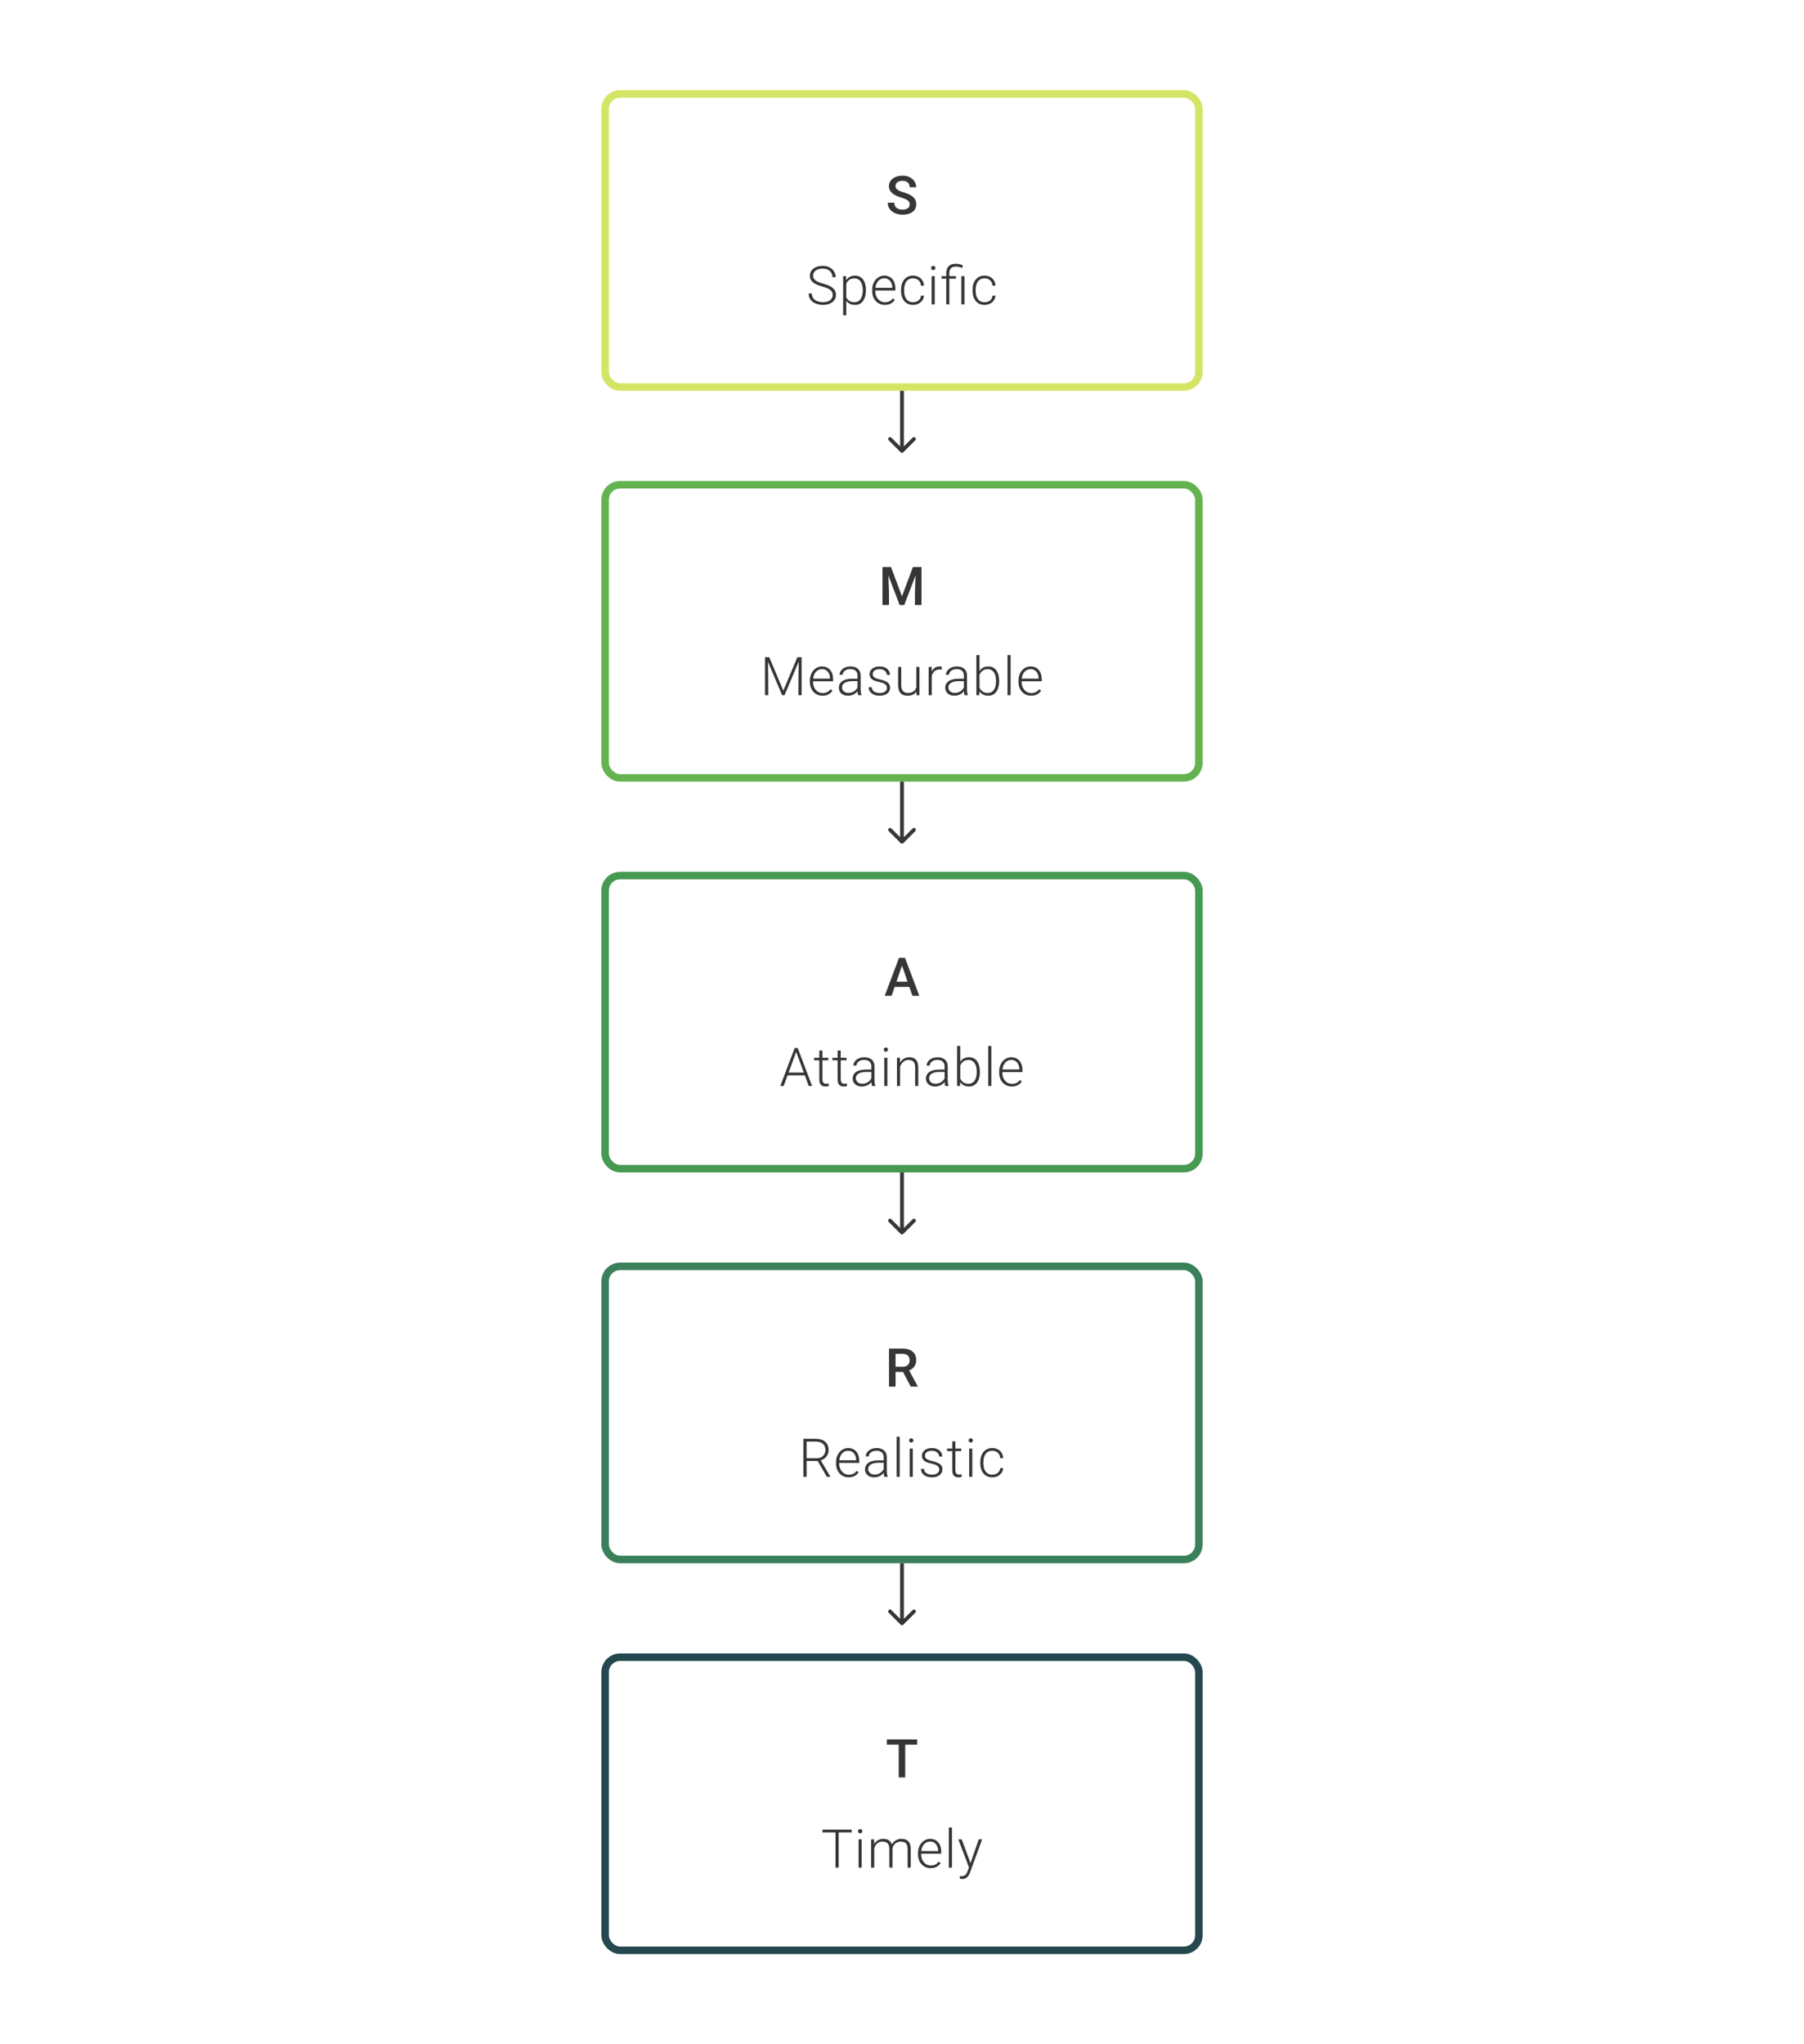 <svg width="480" height="544" viewBox="0 0 480 544" fill="none" xmlns="http://www.w3.org/2000/svg">
<path d="M242.041 54.396C242.041 54.188 242.009 54.003 241.944 53.841C241.884 53.679 241.775 53.531 241.618 53.396C241.46 53.262 241.238 53.133 240.951 53.008C240.669 52.878 240.308 52.746 239.868 52.612C239.387 52.464 238.942 52.299 238.535 52.119C238.132 51.934 237.78 51.721 237.48 51.48C237.179 51.235 236.945 50.955 236.778 50.64C236.612 50.321 236.528 49.953 236.528 49.536C236.528 49.124 236.614 48.749 236.785 48.411C236.961 48.073 237.209 47.782 237.528 47.536C237.852 47.286 238.234 47.094 238.674 46.96C239.114 46.821 239.6 46.752 240.132 46.752C240.882 46.752 241.528 46.891 242.069 47.168C242.615 47.446 243.034 47.819 243.326 48.286C243.622 48.754 243.77 49.27 243.77 49.834H242.041C242.041 49.501 241.97 49.207 241.826 48.953C241.687 48.693 241.474 48.49 241.187 48.342C240.905 48.194 240.546 48.119 240.111 48.119C239.699 48.119 239.357 48.182 239.083 48.307C238.81 48.432 238.607 48.601 238.472 48.814C238.338 49.027 238.271 49.267 238.271 49.536C238.271 49.726 238.315 49.899 238.403 50.057C238.491 50.209 238.625 50.353 238.806 50.487C238.986 50.617 239.213 50.739 239.486 50.855C239.759 50.971 240.081 51.082 240.451 51.188C241.011 51.355 241.5 51.54 241.916 51.744C242.333 51.943 242.68 52.17 242.958 52.424C243.236 52.679 243.444 52.968 243.583 53.292C243.722 53.612 243.791 53.975 243.791 54.382C243.791 54.808 243.705 55.192 243.534 55.535C243.363 55.873 243.118 56.162 242.798 56.403C242.483 56.639 242.104 56.822 241.659 56.951C241.22 57.076 240.729 57.139 240.187 57.139C239.701 57.139 239.222 57.074 238.75 56.944C238.283 56.815 237.857 56.618 237.473 56.354C237.088 56.086 236.783 55.752 236.556 55.354C236.329 54.952 236.216 54.482 236.216 53.945H237.959C237.959 54.274 238.014 54.554 238.125 54.785C238.241 55.017 238.401 55.206 238.604 55.354C238.808 55.498 239.044 55.604 239.313 55.674C239.586 55.743 239.877 55.778 240.187 55.778C240.595 55.778 240.935 55.72 241.208 55.604C241.486 55.489 241.694 55.327 241.833 55.118C241.972 54.91 242.041 54.669 242.041 54.396Z" fill="#1E1E21" fill-opacity="0.89"/>
<path d="M221.559 78.514C221.559 78.237 221.513 77.989 221.42 77.771C221.328 77.554 221.175 77.359 220.962 77.188C220.754 77.012 220.471 76.85 220.115 76.702C219.763 76.549 219.324 76.399 218.796 76.251C218.291 76.107 217.835 75.95 217.428 75.779C217.021 75.607 216.671 75.411 216.38 75.188C216.093 74.966 215.873 74.707 215.72 74.411C215.567 74.11 215.491 73.76 215.491 73.362C215.491 72.974 215.574 72.619 215.741 72.3C215.907 71.981 216.141 71.705 216.442 71.474C216.748 71.242 217.106 71.064 217.518 70.939C217.935 70.814 218.391 70.752 218.886 70.752C219.594 70.752 220.205 70.886 220.719 71.154C221.238 71.423 221.638 71.786 221.92 72.244C222.207 72.698 222.351 73.207 222.351 73.772H221.497C221.497 73.332 221.393 72.941 221.184 72.599C220.981 72.251 220.684 71.981 220.296 71.786C219.911 71.587 219.442 71.488 218.886 71.488C218.331 71.488 217.863 71.573 217.484 71.745C217.109 71.911 216.824 72.136 216.629 72.418C216.44 72.696 216.345 73.006 216.345 73.348C216.345 73.589 216.391 73.811 216.484 74.015C216.576 74.214 216.727 74.401 216.935 74.577C217.148 74.749 217.428 74.911 217.775 75.063C218.122 75.212 218.55 75.353 219.06 75.487C219.597 75.635 220.073 75.799 220.49 75.98C220.907 76.16 221.258 76.369 221.545 76.605C221.832 76.836 222.05 77.107 222.198 77.417C222.346 77.727 222.42 78.088 222.42 78.5C222.42 78.912 222.332 79.283 222.156 79.611C221.985 79.935 221.742 80.211 221.427 80.438C221.117 80.664 220.749 80.838 220.323 80.958C219.902 81.079 219.442 81.139 218.942 81.139C218.493 81.139 218.046 81.081 217.602 80.965C217.157 80.85 216.75 80.671 216.38 80.431C216.014 80.185 215.72 79.871 215.498 79.486C215.28 79.102 215.171 78.644 215.171 78.112H216.018C216.018 78.537 216.104 78.896 216.275 79.188C216.447 79.479 216.673 79.716 216.956 79.896C217.243 80.076 217.558 80.209 217.9 80.292C218.247 80.371 218.594 80.41 218.942 80.41C219.474 80.41 219.935 80.331 220.323 80.174C220.717 80.016 221.02 79.796 221.233 79.514C221.45 79.227 221.559 78.894 221.559 78.514ZM225.176 74.931V83.888H224.343V73.487H225.121L225.176 74.931ZM230.398 77.174V77.32C230.398 77.88 230.333 78.394 230.203 78.861C230.074 79.329 229.886 79.734 229.641 80.076C229.4 80.414 229.102 80.676 228.745 80.861C228.389 81.046 227.984 81.139 227.53 81.139C227.081 81.139 226.681 81.069 226.329 80.931C225.977 80.792 225.674 80.595 225.42 80.34C225.17 80.081 224.968 79.78 224.815 79.438C224.667 79.091 224.563 78.711 224.503 78.299V76.376C224.572 75.922 224.686 75.51 224.843 75.14C225.001 74.769 225.202 74.45 225.447 74.182C225.697 73.913 225.993 73.707 226.336 73.564C226.679 73.42 227.07 73.348 227.509 73.348C227.968 73.348 228.375 73.439 228.731 73.619C229.093 73.795 229.396 74.052 229.641 74.39C229.891 74.723 230.078 75.126 230.203 75.598C230.333 76.066 230.398 76.591 230.398 77.174ZM229.565 77.32V77.174C229.565 76.734 229.518 76.327 229.426 75.952C229.338 75.577 229.201 75.251 229.016 74.973C228.836 74.691 228.604 74.471 228.322 74.314C228.044 74.156 227.713 74.078 227.329 74.078C226.931 74.078 226.591 74.145 226.308 74.279C226.031 74.408 225.799 74.582 225.614 74.8C225.429 75.013 225.283 75.246 225.176 75.501C225.07 75.755 224.991 76.005 224.94 76.251V78.466C225.028 78.817 225.17 79.144 225.364 79.445C225.558 79.741 225.818 79.979 226.142 80.16C226.47 80.336 226.871 80.424 227.343 80.424C227.722 80.424 228.051 80.345 228.329 80.188C228.607 80.03 228.836 79.81 229.016 79.528C229.201 79.246 229.338 78.917 229.426 78.542C229.518 78.167 229.565 77.76 229.565 77.32ZM235.432 81.139C234.941 81.139 234.49 81.049 234.078 80.868C233.67 80.688 233.314 80.433 233.008 80.104C232.707 79.776 232.474 79.387 232.307 78.938C232.145 78.484 232.064 77.989 232.064 77.452V77.153C232.064 76.575 232.15 76.052 232.321 75.584C232.492 75.117 232.728 74.716 233.029 74.383C233.33 74.05 233.673 73.795 234.057 73.619C234.446 73.439 234.853 73.348 235.279 73.348C235.756 73.348 236.179 73.434 236.549 73.605C236.92 73.772 237.23 74.01 237.48 74.32C237.734 74.626 237.927 74.989 238.056 75.411C238.186 75.827 238.251 76.288 238.251 76.792V77.299H232.564V76.591H237.424V76.494C237.415 76.073 237.329 75.679 237.167 75.313C237.01 74.943 236.774 74.642 236.459 74.411C236.144 74.179 235.751 74.064 235.279 74.064C234.927 74.064 234.603 74.138 234.307 74.286C234.015 74.434 233.763 74.647 233.55 74.925C233.342 75.198 233.18 75.524 233.064 75.904C232.953 76.278 232.897 76.695 232.897 77.153V77.452C232.897 77.868 232.957 78.257 233.078 78.618C233.203 78.975 233.379 79.29 233.605 79.563C233.837 79.836 234.11 80.049 234.425 80.201C234.74 80.354 235.087 80.431 235.466 80.431C235.911 80.431 236.304 80.35 236.647 80.188C236.989 80.021 237.297 79.76 237.57 79.403L238.091 79.806C237.929 80.046 237.725 80.269 237.48 80.472C237.239 80.676 236.95 80.838 236.612 80.958C236.274 81.079 235.881 81.139 235.432 81.139ZM242.944 80.424C243.296 80.424 243.624 80.359 243.93 80.229C244.24 80.095 244.495 79.898 244.694 79.639C244.897 79.375 245.013 79.053 245.041 78.674H245.832C245.809 79.151 245.663 79.577 245.395 79.952C245.131 80.322 244.784 80.614 244.353 80.826C243.928 81.035 243.458 81.139 242.944 81.139C242.421 81.139 241.958 81.044 241.555 80.854C241.157 80.664 240.824 80.401 240.555 80.063C240.287 79.72 240.083 79.322 239.944 78.868C239.81 78.41 239.743 77.917 239.743 77.389V77.098C239.743 76.57 239.81 76.079 239.944 75.626C240.083 75.168 240.287 74.769 240.555 74.432C240.824 74.089 241.157 73.823 241.555 73.633C241.953 73.443 242.414 73.348 242.937 73.348C243.474 73.348 243.955 73.457 244.381 73.675C244.812 73.892 245.154 74.2 245.409 74.598C245.668 74.996 245.809 75.469 245.832 76.015H245.041C245.018 75.612 244.911 75.265 244.721 74.973C244.532 74.681 244.282 74.457 243.972 74.3C243.661 74.142 243.317 74.064 242.937 74.064C242.511 74.064 242.148 74.147 241.847 74.314C241.546 74.476 241.301 74.7 241.111 74.987C240.926 75.269 240.789 75.593 240.701 75.959C240.613 76.32 240.569 76.7 240.569 77.098V77.389C240.569 77.792 240.611 78.176 240.694 78.542C240.782 78.903 240.919 79.225 241.104 79.507C241.294 79.79 241.539 80.014 241.84 80.181C242.145 80.343 242.513 80.424 242.944 80.424ZM248.714 73.487V81H247.887V73.487H248.714ZM247.742 71.314C247.742 71.157 247.79 71.025 247.887 70.918C247.989 70.807 248.128 70.752 248.304 70.752C248.48 70.752 248.619 70.807 248.721 70.918C248.827 71.025 248.88 71.157 248.88 71.314C248.88 71.467 248.827 71.599 248.721 71.71C248.619 71.816 248.48 71.87 248.304 71.87C248.128 71.87 247.989 71.816 247.887 71.71C247.79 71.599 247.742 71.467 247.742 71.314ZM252.595 81H251.768V72.696C251.768 72.154 251.868 71.698 252.067 71.328C252.271 70.953 252.558 70.671 252.928 70.481C253.303 70.286 253.747 70.189 254.261 70.189C254.571 70.189 254.886 70.224 255.205 70.293C255.525 70.363 255.847 70.465 256.171 70.599L256.039 71.321C255.793 71.215 255.536 71.126 255.268 71.057C254.999 70.988 254.68 70.953 254.31 70.953C253.745 70.953 253.317 71.101 253.025 71.397C252.738 71.694 252.595 72.126 252.595 72.696V81ZM254.351 73.487V74.168H250.519V73.487H254.351ZM256.622 73.487V81H255.796V73.487H256.622ZM261.975 80.424C262.327 80.424 262.655 80.359 262.961 80.229C263.271 80.095 263.526 79.898 263.725 79.639C263.928 79.375 264.044 79.053 264.072 78.674H264.863C264.84 79.151 264.694 79.577 264.426 79.952C264.162 80.322 263.815 80.614 263.384 80.826C262.959 81.035 262.489 81.139 261.975 81.139C261.452 81.139 260.989 81.044 260.586 80.854C260.188 80.664 259.855 80.401 259.586 80.063C259.318 79.72 259.114 79.322 258.975 78.868C258.841 78.41 258.774 77.917 258.774 77.389V77.098C258.774 76.57 258.841 76.079 258.975 75.626C259.114 75.168 259.318 74.769 259.586 74.432C259.855 74.089 260.188 73.823 260.586 73.633C260.984 73.443 261.445 73.348 261.968 73.348C262.505 73.348 262.986 73.457 263.412 73.675C263.843 73.892 264.185 74.2 264.44 74.598C264.699 74.996 264.84 75.469 264.863 76.015H264.072C264.049 75.612 263.942 75.265 263.752 74.973C263.563 74.681 263.313 74.457 263.003 74.3C262.692 74.142 262.348 74.064 261.968 74.064C261.542 74.064 261.179 74.147 260.878 74.314C260.577 74.476 260.332 74.7 260.142 74.987C259.957 75.269 259.82 75.593 259.732 75.959C259.644 76.32 259.6 76.7 259.6 77.098V77.389C259.6 77.792 259.642 78.176 259.725 78.542C259.813 78.903 259.95 79.225 260.135 79.507C260.325 79.79 260.57 80.014 260.871 80.181C261.176 80.343 261.544 80.424 261.975 80.424Z" fill="#1E1E21" fill-opacity="0.89"/>
<rect x="161" y="25" width="158" height="78" rx="4" stroke="#D4E565" stroke-width="2"/>
<path d="M239.646 120.354C239.842 120.549 240.158 120.549 240.354 120.354L243.536 117.172C243.731 116.976 243.731 116.66 243.536 116.464C243.34 116.269 243.024 116.269 242.828 116.464L240 119.293L237.172 116.464C236.976 116.269 236.66 116.269 236.464 116.464C236.269 116.66 236.269 116.976 236.464 117.172L239.646 120.354ZM239.5 104V120H240.5V104H239.5Z" fill="#1E1E21" fill-opacity="0.89"/>
<path d="M235.515 150.89H237.07L239.993 158.688L242.909 150.89H244.465L240.604 161H239.368L235.515 150.89ZM234.806 150.89H236.285L236.542 157.639V161H234.806V150.89ZM243.694 150.89H245.18V161H243.437V157.639L243.694 150.89Z" fill="#1E1E21" fill-opacity="0.89"/>
<path d="M203.823 174.89H204.684L208.419 183.792L212.162 174.89H213.016L208.746 185H208.093L203.823 174.89ZM203.559 174.89H204.316L204.406 180.584V185H203.559V174.89ZM212.537 174.89H213.294V185H212.44V180.584L212.537 174.89ZM218.855 185.139C218.364 185.139 217.913 185.049 217.501 184.868C217.094 184.688 216.737 184.433 216.432 184.104C216.131 183.776 215.897 183.387 215.73 182.938C215.568 182.484 215.487 181.989 215.487 181.452V181.153C215.487 180.575 215.573 180.052 215.744 179.584C215.916 179.117 216.152 178.716 216.453 178.383C216.753 178.05 217.096 177.795 217.48 177.619C217.869 177.439 218.276 177.348 218.702 177.348C219.179 177.348 219.603 177.434 219.973 177.605C220.343 177.772 220.653 178.01 220.903 178.32C221.158 178.626 221.35 178.989 221.48 179.411C221.609 179.827 221.674 180.288 221.674 180.792V181.299H215.987V180.591H220.848V180.494C220.838 180.073 220.753 179.679 220.591 179.313C220.433 178.943 220.197 178.642 219.883 178.411C219.568 178.179 219.174 178.064 218.702 178.064C218.35 178.064 218.026 178.138 217.73 178.286C217.439 178.434 217.186 178.647 216.973 178.925C216.765 179.198 216.603 179.524 216.487 179.904C216.376 180.279 216.321 180.695 216.321 181.153V181.452C216.321 181.869 216.381 182.257 216.501 182.618C216.626 182.975 216.802 183.29 217.029 183.563C217.26 183.836 217.533 184.049 217.848 184.202C218.163 184.354 218.51 184.431 218.89 184.431C219.334 184.431 219.728 184.35 220.07 184.188C220.413 184.021 220.72 183.759 220.994 183.403L221.514 183.806C221.352 184.046 221.149 184.269 220.903 184.472C220.663 184.676 220.373 184.838 220.035 184.958C219.697 185.079 219.304 185.139 218.855 185.139ZM228.166 183.653V179.779C228.166 179.422 228.092 179.114 227.944 178.855C227.795 178.596 227.578 178.397 227.291 178.258C227.004 178.119 226.65 178.05 226.229 178.05C225.84 178.05 225.493 178.119 225.187 178.258C224.886 178.392 224.648 178.575 224.472 178.807C224.301 179.033 224.215 179.286 224.215 179.563L223.382 179.556C223.382 179.274 223.451 179.001 223.59 178.737C223.729 178.473 223.926 178.237 224.18 178.029C224.435 177.821 224.738 177.656 225.09 177.536C225.446 177.411 225.837 177.348 226.263 177.348C226.8 177.348 227.272 177.439 227.68 177.619C228.092 177.8 228.413 178.071 228.645 178.432C228.876 178.793 228.992 179.246 228.992 179.792V183.424C228.992 183.683 229.011 183.952 229.048 184.229C229.089 184.507 229.147 184.736 229.221 184.917V185H228.339C228.284 184.833 228.24 184.625 228.207 184.375C228.18 184.121 228.166 183.88 228.166 183.653ZM228.36 180.626L228.374 181.264H226.742C226.316 181.264 225.935 181.304 225.597 181.383C225.263 181.457 224.981 181.568 224.75 181.716C224.518 181.859 224.34 182.033 224.215 182.237C224.095 182.44 224.034 182.672 224.034 182.931C224.034 183.199 224.102 183.445 224.236 183.667C224.375 183.889 224.569 184.067 224.819 184.202C225.074 184.331 225.375 184.396 225.722 184.396C226.185 184.396 226.592 184.31 226.944 184.139C227.3 183.968 227.594 183.743 227.826 183.466C228.057 183.188 228.212 182.885 228.291 182.556L228.652 183.035C228.592 183.266 228.481 183.505 228.318 183.75C228.161 183.991 227.955 184.218 227.701 184.431C227.446 184.639 227.145 184.81 226.798 184.944C226.455 185.074 226.067 185.139 225.631 185.139C225.141 185.139 224.713 185.046 224.347 184.861C223.986 184.676 223.703 184.424 223.5 184.104C223.301 183.78 223.201 183.415 223.201 183.007C223.201 182.637 223.28 182.306 223.437 182.014C223.595 181.718 223.822 181.468 224.118 181.264C224.419 181.056 224.78 180.899 225.201 180.792C225.627 180.681 226.104 180.626 226.631 180.626H228.36ZM236.005 183.084C236.005 182.88 235.954 182.679 235.852 182.48C235.75 182.281 235.553 182.098 235.262 181.931C234.975 181.764 234.551 181.623 233.991 181.507C233.574 181.415 233.202 181.311 232.873 181.195C232.549 181.079 232.276 180.94 232.054 180.778C231.832 180.616 231.663 180.422 231.547 180.195C231.431 179.968 231.373 179.7 231.373 179.39C231.373 179.112 231.433 178.85 231.554 178.605C231.679 178.355 231.855 178.138 232.082 177.952C232.313 177.763 232.591 177.615 232.915 177.508C233.243 177.402 233.611 177.348 234.019 177.348C234.597 177.348 235.093 177.448 235.505 177.647C235.921 177.841 236.238 178.108 236.456 178.445C236.678 178.783 236.789 179.165 236.789 179.591H235.963C235.963 179.332 235.886 179.087 235.734 178.855C235.586 178.624 235.366 178.434 235.074 178.286C234.787 178.138 234.435 178.064 234.019 178.064C233.588 178.064 233.239 178.128 232.97 178.258C232.702 178.388 232.505 178.552 232.38 178.751C232.26 178.95 232.2 179.156 232.2 179.369C232.2 179.536 232.225 179.688 232.276 179.827C232.331 179.961 232.429 180.086 232.568 180.202C232.711 180.318 232.915 180.427 233.179 180.528C233.442 180.63 233.785 180.73 234.206 180.827C234.813 180.961 235.308 181.126 235.692 181.32C236.081 181.51 236.368 181.746 236.553 182.028C236.738 182.306 236.831 182.644 236.831 183.042C236.831 183.352 236.766 183.637 236.636 183.896C236.507 184.151 236.319 184.37 236.074 184.556C235.833 184.741 235.542 184.884 235.199 184.986C234.861 185.088 234.482 185.139 234.06 185.139C233.426 185.139 232.889 185.035 232.45 184.826C232.014 184.613 231.683 184.336 231.457 183.993C231.234 183.646 231.123 183.278 231.123 182.889H231.95C231.977 183.278 232.1 183.586 232.318 183.813C232.535 184.035 232.801 184.192 233.116 184.285C233.435 184.377 233.75 184.424 234.06 184.424C234.486 184.424 234.843 184.361 235.13 184.236C235.417 184.111 235.634 183.947 235.782 183.743C235.93 183.54 236.005 183.32 236.005 183.084ZM243.809 183.264V177.487H244.642V185H243.843L243.809 183.264ZM243.961 181.875L244.392 181.862C244.392 182.334 244.336 182.769 244.225 183.167C244.114 183.565 243.94 183.912 243.704 184.208C243.468 184.505 243.163 184.734 242.788 184.896C242.413 185.058 241.962 185.139 241.434 185.139C241.068 185.139 240.733 185.088 240.427 184.986C240.126 184.88 239.867 184.713 239.649 184.486C239.432 184.259 239.263 183.965 239.143 183.604C239.027 183.243 238.969 182.806 238.969 182.292V177.487H239.795V182.306C239.795 182.709 239.839 183.044 239.927 183.313C240.02 183.581 240.145 183.796 240.302 183.958C240.464 184.121 240.649 184.236 240.858 184.306C241.066 184.375 241.29 184.41 241.531 184.41C242.142 184.41 242.624 184.292 242.975 184.056C243.332 183.82 243.584 183.509 243.732 183.125C243.885 182.736 243.961 182.32 243.961 181.875ZM247.926 178.73V185H247.099V177.487H247.905L247.926 178.73ZM250.585 177.432L250.564 178.196C250.472 178.182 250.381 178.17 250.293 178.161C250.205 178.152 250.111 178.147 250.009 178.147C249.648 178.147 249.331 178.214 249.057 178.348C248.789 178.478 248.562 178.661 248.377 178.897C248.192 179.128 248.051 179.401 247.953 179.716C247.856 180.026 247.801 180.36 247.787 180.716L247.481 180.834C247.481 180.343 247.532 179.887 247.634 179.466C247.736 179.045 247.891 178.677 248.099 178.362C248.312 178.043 248.578 177.795 248.898 177.619C249.222 177.439 249.601 177.348 250.036 177.348C250.143 177.348 250.247 177.358 250.349 177.376C250.455 177.39 250.534 177.409 250.585 177.432ZM256.466 183.653V179.779C256.466 179.422 256.392 179.114 256.244 178.855C256.095 178.596 255.878 178.397 255.591 178.258C255.304 178.119 254.95 178.05 254.529 178.05C254.14 178.05 253.793 178.119 253.487 178.258C253.186 178.392 252.948 178.575 252.772 178.807C252.601 179.033 252.515 179.286 252.515 179.563L251.682 179.556C251.682 179.274 251.751 179.001 251.89 178.737C252.029 178.473 252.226 178.237 252.48 178.029C252.735 177.821 253.038 177.656 253.39 177.536C253.746 177.411 254.137 177.348 254.563 177.348C255.1 177.348 255.572 177.439 255.98 177.619C256.392 177.8 256.713 178.071 256.945 178.432C257.176 178.793 257.292 179.246 257.292 179.792V183.424C257.292 183.683 257.311 183.952 257.348 184.229C257.389 184.507 257.447 184.736 257.521 184.917V185H256.639C256.584 184.833 256.54 184.625 256.507 184.375C256.48 184.121 256.466 183.88 256.466 183.653ZM256.66 180.626L256.674 181.264H255.042C254.617 181.264 254.235 181.304 253.897 181.383C253.563 181.457 253.281 181.568 253.05 181.716C252.818 181.859 252.64 182.033 252.515 182.237C252.395 182.44 252.334 182.672 252.334 182.931C252.334 183.199 252.402 183.445 252.536 183.667C252.675 183.889 252.869 184.067 253.119 184.202C253.374 184.331 253.675 184.396 254.022 184.396C254.485 184.396 254.892 184.31 255.244 184.139C255.6 183.968 255.894 183.743 256.126 183.466C256.357 183.188 256.512 182.885 256.591 182.556L256.952 183.035C256.892 183.266 256.781 183.505 256.619 183.75C256.461 183.991 256.255 184.218 256.001 184.431C255.746 184.639 255.445 184.81 255.098 184.944C254.755 185.074 254.367 185.139 253.931 185.139C253.441 185.139 253.013 185.046 252.647 184.861C252.286 184.676 252.003 184.424 251.8 184.104C251.601 183.78 251.501 183.415 251.501 183.007C251.501 182.637 251.58 182.306 251.737 182.014C251.895 181.718 252.122 181.468 252.418 181.264C252.719 181.056 253.08 180.899 253.501 180.792C253.927 180.681 254.404 180.626 254.931 180.626H256.66ZM259.791 174.335H260.625V183.542L260.569 185H259.791V174.335ZM265.853 181.174V181.32C265.853 181.88 265.788 182.394 265.658 182.861C265.529 183.329 265.341 183.734 265.096 184.077C264.851 184.414 264.55 184.676 264.193 184.861C263.842 185.046 263.437 185.139 262.978 185.139C262.529 185.139 262.131 185.069 261.784 184.931C261.437 184.787 261.141 184.586 260.895 184.326C260.65 184.063 260.453 183.755 260.305 183.403C260.157 183.047 260.053 182.655 259.993 182.23V180.376C260.062 179.922 260.173 179.51 260.326 179.14C260.479 178.769 260.675 178.45 260.916 178.182C261.162 177.913 261.453 177.707 261.791 177.564C262.134 177.42 262.525 177.348 262.964 177.348C263.423 177.348 263.83 177.439 264.187 177.619C264.548 177.795 264.851 178.052 265.096 178.39C265.341 178.723 265.529 179.126 265.658 179.598C265.788 180.066 265.853 180.591 265.853 181.174ZM265.013 181.32V181.174C265.013 180.734 264.971 180.327 264.888 179.952C264.804 179.577 264.673 179.251 264.492 178.973C264.316 178.691 264.089 178.471 263.812 178.314C263.534 178.156 263.201 178.077 262.812 178.077C262.414 178.077 262.073 178.145 261.791 178.279C261.513 178.408 261.282 178.582 261.097 178.8C260.916 179.013 260.773 179.246 260.666 179.501C260.56 179.755 260.481 180.005 260.43 180.251V182.41C260.509 182.757 260.645 183.084 260.84 183.389C261.034 183.695 261.296 183.942 261.624 184.132C261.953 184.317 262.353 184.41 262.826 184.41C263.205 184.41 263.532 184.331 263.805 184.174C264.082 184.016 264.309 183.799 264.485 183.521C264.666 183.243 264.798 182.917 264.881 182.542C264.969 182.167 265.013 181.76 265.013 181.32ZM268.901 174.335V185H268.074V174.335H268.901ZM274.358 185.139C273.867 185.139 273.416 185.049 273.004 184.868C272.597 184.688 272.24 184.433 271.935 184.104C271.634 183.776 271.4 183.387 271.233 182.938C271.071 182.484 270.99 181.989 270.99 181.452V181.153C270.99 180.575 271.076 180.052 271.247 179.584C271.419 179.117 271.655 178.716 271.956 178.383C272.256 178.05 272.599 177.795 272.983 177.619C273.372 177.439 273.779 177.348 274.205 177.348C274.682 177.348 275.106 177.434 275.476 177.605C275.846 177.772 276.156 178.01 276.406 178.32C276.661 178.626 276.853 178.989 276.983 179.411C277.112 179.827 277.177 180.288 277.177 180.792V181.299H271.49V180.591H276.351V180.494C276.341 180.073 276.256 179.679 276.094 179.313C275.936 178.943 275.7 178.642 275.386 178.411C275.071 178.179 274.677 178.064 274.205 178.064C273.853 178.064 273.529 178.138 273.233 178.286C272.942 178.434 272.689 178.647 272.476 178.925C272.268 179.198 272.106 179.524 271.99 179.904C271.879 180.279 271.824 180.695 271.824 181.153V181.452C271.824 181.869 271.884 182.257 272.004 182.618C272.129 182.975 272.305 183.29 272.532 183.563C272.763 183.836 273.036 184.049 273.351 184.202C273.666 184.354 274.013 184.431 274.393 184.431C274.837 184.431 275.231 184.35 275.573 184.188C275.916 184.021 276.223 183.759 276.497 183.403L277.017 183.806C276.855 184.046 276.652 184.269 276.406 184.472C276.166 184.676 275.876 184.838 275.538 184.958C275.2 185.079 274.807 185.139 274.358 185.139Z" fill="#1E1E21" fill-opacity="0.89"/>
<rect x="161" y="129" width="158" height="78" rx="4" stroke="#63B350" stroke-width="2"/>
<path d="M239.646 224.354C239.842 224.549 240.158 224.549 240.354 224.354L243.536 221.172C243.731 220.976 243.731 220.66 243.536 220.464C243.34 220.269 243.024 220.269 242.828 220.464L240 223.293L237.172 220.464C236.976 220.269 236.66 220.269 236.464 220.464C236.269 220.66 236.269 220.976 236.464 221.172L239.646 224.354ZM239.5 208V224H240.5V208H239.5Z" fill="#1E1E21" fill-opacity="0.89"/>
<path d="M240.25 256.237L237.23 265H235.403L239.208 254.89H240.375L240.25 256.237ZM242.777 265L239.75 256.237L239.618 254.89H240.792L244.61 265H242.777ZM242.632 261.251V262.632H237.132V261.251H242.632Z" fill="#1E1E21" fill-opacity="0.89"/>
<path d="M212.009 279.495L208.51 289H207.621L211.44 278.89H212.058L212.009 279.495ZM215.189 289L211.683 279.495L211.634 278.89H212.252L216.078 289H215.189ZM214.564 285.431V286.167H209.197V285.431H214.564ZM220.383 281.487V282.168H216.619V281.487H220.383ZM218.001 279.557H218.827V287.174C218.827 287.521 218.873 287.783 218.966 287.958C219.059 288.134 219.179 288.252 219.327 288.313C219.475 288.373 219.635 288.403 219.806 288.403C219.931 288.403 220.052 288.396 220.167 288.382C220.283 288.364 220.387 288.345 220.48 288.326L220.514 289.028C220.413 289.06 220.281 289.086 220.119 289.104C219.957 289.127 219.795 289.139 219.633 289.139C219.313 289.139 219.031 289.081 218.786 288.965C218.54 288.845 218.348 288.641 218.209 288.354C218.07 288.063 218.001 287.667 218.001 287.167V279.557ZM225.25 281.487V282.168H221.486V281.487H225.25ZM222.868 279.557H223.694V287.174C223.694 287.521 223.741 287.783 223.833 287.958C223.926 288.134 224.046 288.252 224.194 288.313C224.342 288.373 224.502 288.403 224.673 288.403C224.798 288.403 224.919 288.396 225.034 288.382C225.15 288.364 225.254 288.345 225.347 288.326L225.381 289.028C225.28 289.06 225.148 289.086 224.986 289.104C224.824 289.127 224.662 289.139 224.5 289.139C224.18 289.139 223.898 289.081 223.653 288.965C223.407 288.845 223.215 288.641 223.076 288.354C222.937 288.063 222.868 287.667 222.868 287.167V279.557ZM231.845 287.653V283.779C231.845 283.422 231.771 283.114 231.623 282.855C231.475 282.596 231.258 282.397 230.971 282.258C230.684 282.119 230.329 282.05 229.908 282.05C229.519 282.05 229.172 282.119 228.867 282.258C228.566 282.392 228.327 282.575 228.152 282.807C227.98 283.033 227.895 283.286 227.895 283.563L227.061 283.556C227.061 283.274 227.131 283.001 227.27 282.737C227.409 282.473 227.605 282.237 227.86 282.029C228.115 281.821 228.418 281.656 228.77 281.536C229.126 281.411 229.517 281.348 229.943 281.348C230.48 281.348 230.952 281.439 231.359 281.619C231.771 281.8 232.093 282.071 232.325 282.432C232.556 282.793 232.672 283.246 232.672 283.792V287.424C232.672 287.683 232.69 287.952 232.727 288.229C232.769 288.507 232.827 288.736 232.901 288.917V289H232.019C231.963 288.833 231.92 288.625 231.887 288.375C231.859 288.121 231.845 287.88 231.845 287.653ZM232.04 284.626L232.054 285.264H230.422C229.996 285.264 229.614 285.304 229.276 285.383C228.943 285.457 228.661 285.568 228.429 285.716C228.198 285.859 228.02 286.033 227.895 286.237C227.774 286.44 227.714 286.672 227.714 286.931C227.714 287.199 227.781 287.445 227.915 287.667C228.054 287.889 228.249 288.067 228.499 288.202C228.753 288.331 229.054 288.396 229.401 288.396C229.864 288.396 230.272 288.31 230.623 288.139C230.98 287.968 231.274 287.743 231.505 287.466C231.737 287.188 231.892 286.885 231.97 286.556L232.331 287.035C232.271 287.266 232.16 287.505 231.998 287.75C231.841 287.991 231.635 288.218 231.38 288.431C231.126 288.639 230.825 288.81 230.478 288.944C230.135 289.074 229.746 289.139 229.311 289.139C228.82 289.139 228.392 289.046 228.027 288.861C227.666 288.676 227.383 288.424 227.18 288.104C226.98 287.78 226.881 287.415 226.881 287.007C226.881 286.637 226.96 286.306 227.117 286.014C227.274 285.718 227.501 285.468 227.797 285.264C228.098 285.056 228.459 284.899 228.881 284.792C229.306 284.681 229.783 284.626 230.311 284.626H232.04ZM236.108 281.487V289H235.282V281.487H236.108ZM235.136 279.314C235.136 279.157 235.185 279.025 235.282 278.918C235.384 278.807 235.523 278.752 235.699 278.752C235.875 278.752 236.013 278.807 236.115 278.918C236.222 279.025 236.275 279.157 236.275 279.314C236.275 279.467 236.222 279.599 236.115 279.71C236.013 279.816 235.875 279.869 235.699 279.869C235.523 279.869 235.384 279.816 235.282 279.71C235.185 279.599 235.136 279.467 235.136 279.314ZM239.49 283.091V289H238.663V281.487H239.455L239.49 283.091ZM239.302 284.778L238.934 284.57C238.962 284.126 239.052 283.709 239.205 283.32C239.358 282.932 239.564 282.589 239.823 282.293C240.087 281.996 240.394 281.765 240.746 281.598C241.103 281.432 241.496 281.348 241.927 281.348C242.302 281.348 242.637 281.399 242.933 281.501C243.23 281.603 243.482 281.765 243.69 281.987C243.899 282.209 244.056 282.494 244.162 282.841C244.274 283.188 244.329 283.612 244.329 284.112V289H243.496V284.105C243.496 283.586 243.424 283.181 243.281 282.89C243.137 282.594 242.933 282.383 242.67 282.258C242.406 282.133 242.093 282.071 241.732 282.071C241.334 282.071 240.985 282.158 240.684 282.334C240.388 282.506 240.138 282.73 239.934 283.008C239.735 283.281 239.582 283.575 239.476 283.89C239.369 284.2 239.311 284.496 239.302 284.778ZM251.335 287.653V283.779C251.335 283.422 251.261 283.114 251.112 282.855C250.964 282.596 250.747 282.397 250.46 282.258C250.173 282.119 249.819 282.05 249.397 282.05C249.009 282.05 248.661 282.119 248.356 282.258C248.055 282.392 247.817 282.575 247.641 282.807C247.469 283.033 247.384 283.286 247.384 283.563L246.551 283.556C246.551 283.274 246.62 283.001 246.759 282.737C246.898 282.473 247.095 282.237 247.349 282.029C247.604 281.821 247.907 281.656 248.259 281.536C248.615 281.411 249.006 281.348 249.432 281.348C249.969 281.348 250.441 281.439 250.849 281.619C251.261 281.8 251.582 282.071 251.814 282.432C252.045 282.793 252.161 283.246 252.161 283.792V287.424C252.161 287.683 252.179 287.952 252.216 288.229C252.258 288.507 252.316 288.736 252.39 288.917V289H251.508C251.453 288.833 251.409 288.625 251.376 288.375C251.349 288.121 251.335 287.88 251.335 287.653ZM251.529 284.626L251.543 285.264H249.911C249.485 285.264 249.103 285.304 248.766 285.383C248.432 285.457 248.15 285.568 247.918 285.716C247.687 285.859 247.509 286.033 247.384 286.237C247.263 286.44 247.203 286.672 247.203 286.931C247.203 287.199 247.27 287.445 247.405 287.667C247.544 287.889 247.738 288.067 247.988 288.202C248.243 288.331 248.543 288.396 248.891 288.396C249.353 288.396 249.761 288.31 250.113 288.139C250.469 287.968 250.763 287.743 250.994 287.466C251.226 287.188 251.381 286.885 251.46 286.556L251.821 287.035C251.76 287.266 251.649 287.505 251.487 287.75C251.33 287.991 251.124 288.218 250.869 288.431C250.615 288.639 250.314 288.81 249.967 288.944C249.624 289.074 249.235 289.139 248.8 289.139C248.31 289.139 247.881 289.046 247.516 288.861C247.155 288.676 246.872 288.424 246.669 288.104C246.47 287.78 246.37 287.415 246.37 287.007C246.37 286.637 246.449 286.306 246.606 286.014C246.764 285.718 246.99 285.468 247.287 285.264C247.588 285.056 247.949 284.899 248.37 284.792C248.796 284.681 249.272 284.626 249.8 284.626H251.529ZM254.66 278.335H255.493V287.542L255.438 289H254.66V278.335ZM260.722 285.174V285.32C260.722 285.88 260.657 286.394 260.527 286.861C260.398 287.329 260.21 287.734 259.965 288.077C259.72 288.414 259.419 288.676 259.062 288.861C258.71 289.046 258.305 289.139 257.847 289.139C257.398 289.139 257 289.069 256.653 288.931C256.306 288.787 256.01 288.586 255.764 288.326C255.519 288.063 255.322 287.755 255.174 287.403C255.026 287.047 254.922 286.655 254.862 286.23V284.376C254.931 283.922 255.042 283.51 255.195 283.14C255.348 282.769 255.544 282.45 255.785 282.182C256.03 281.913 256.322 281.707 256.66 281.564C257.002 281.42 257.394 281.348 257.833 281.348C258.292 281.348 258.699 281.439 259.055 281.619C259.416 281.795 259.72 282.052 259.965 282.39C260.21 282.723 260.398 283.126 260.527 283.598C260.657 284.066 260.722 284.591 260.722 285.174ZM259.882 285.32V285.174C259.882 284.734 259.84 284.327 259.757 283.952C259.673 283.577 259.541 283.251 259.361 282.973C259.185 282.691 258.958 282.471 258.68 282.314C258.403 282.156 258.069 282.077 257.681 282.077C257.282 282.077 256.942 282.145 256.66 282.279C256.382 282.408 256.151 282.582 255.966 282.8C255.785 283.013 255.642 283.246 255.535 283.501C255.429 283.755 255.35 284.005 255.299 284.251V286.41C255.378 286.757 255.514 287.084 255.709 287.389C255.903 287.695 256.165 287.942 256.493 288.132C256.822 288.317 257.222 288.41 257.694 288.41C258.074 288.41 258.4 288.331 258.673 288.174C258.951 288.016 259.178 287.799 259.354 287.521C259.534 287.243 259.666 286.917 259.75 286.542C259.838 286.167 259.882 285.76 259.882 285.32ZM263.77 278.335V289H262.943V278.335H263.77ZM269.227 289.139C268.736 289.139 268.285 289.049 267.873 288.868C267.466 288.688 267.109 288.433 266.804 288.104C266.503 287.776 266.269 287.387 266.102 286.938C265.94 286.484 265.859 285.989 265.859 285.452V285.153C265.859 284.575 265.945 284.052 266.116 283.584C266.287 283.117 266.524 282.716 266.824 282.383C267.125 282.05 267.468 281.795 267.852 281.619C268.241 281.439 268.648 281.348 269.074 281.348C269.551 281.348 269.974 281.434 270.345 281.605C270.715 281.772 271.025 282.01 271.275 282.32C271.53 282.626 271.722 282.989 271.851 283.411C271.981 283.827 272.046 284.288 272.046 284.792V285.299H266.359V284.591H271.22V284.494C271.21 284.073 271.125 283.679 270.963 283.313C270.805 282.943 270.569 282.642 270.254 282.411C269.94 282.179 269.546 282.064 269.074 282.064C268.722 282.064 268.398 282.138 268.102 282.286C267.81 282.434 267.558 282.647 267.345 282.925C267.137 283.198 266.975 283.524 266.859 283.904C266.748 284.279 266.692 284.695 266.692 285.153V285.452C266.692 285.869 266.753 286.257 266.873 286.618C266.998 286.975 267.174 287.29 267.401 287.563C267.632 287.836 267.905 288.049 268.22 288.202C268.535 288.354 268.882 288.431 269.262 288.431C269.706 288.431 270.099 288.35 270.442 288.188C270.784 288.021 271.092 287.759 271.365 287.403L271.886 287.806C271.724 288.046 271.52 288.269 271.275 288.472C271.034 288.676 270.745 288.838 270.407 288.958C270.069 289.079 269.676 289.139 269.227 289.139Z" fill="#1E1E21" fill-opacity="0.89"/>
<rect x="161" y="233" width="158" height="78" rx="4" stroke="#459951" stroke-width="2"/>
<path d="M239.646 328.354C239.842 328.549 240.158 328.549 240.354 328.354L243.536 325.172C243.731 324.976 243.731 324.66 243.536 324.464C243.34 324.269 243.024 324.269 242.828 324.464L240 327.293L237.172 324.464C236.976 324.269 236.66 324.269 236.464 324.464C236.269 324.66 236.269 324.976 236.464 325.172L239.646 328.354ZM239.5 312V328H240.5V312H239.5Z" fill="#1E1E21" fill-opacity="0.89"/>
<path d="M236.549 358.89H240.125C240.893 358.89 241.548 359.006 242.09 359.238C242.632 359.469 243.046 359.812 243.333 360.265C243.624 360.714 243.77 361.27 243.77 361.932C243.77 362.436 243.678 362.881 243.493 363.265C243.307 363.649 243.046 363.973 242.708 364.237C242.37 364.496 241.967 364.697 241.5 364.841L240.972 365.098H237.757L237.743 363.716H240.153C240.569 363.716 240.917 363.642 241.194 363.494C241.472 363.346 241.68 363.144 241.819 362.89C241.963 362.631 242.034 362.339 242.034 362.015C242.034 361.663 241.965 361.358 241.826 361.098C241.692 360.835 241.484 360.633 241.201 360.494C240.919 360.351 240.56 360.279 240.125 360.279H238.292V369H236.549V358.89ZM242.319 369L239.944 364.459L241.771 364.452L244.18 368.91V369H242.319Z" fill="#1E1E21" fill-opacity="0.89"/>
<path d="M213.762 382.89H217.046C217.745 382.89 218.352 383.004 218.866 383.231C219.379 383.458 219.775 383.793 220.053 384.237C220.335 384.677 220.476 385.219 220.476 385.862C220.476 386.339 220.375 386.772 220.171 387.161C219.972 387.549 219.696 387.876 219.345 388.14C218.993 388.399 218.585 388.577 218.123 388.674L217.824 388.785H214.318L214.304 388.056H217.241C217.768 388.056 218.208 387.954 218.56 387.751C218.912 387.547 219.176 387.279 219.352 386.945C219.532 386.607 219.622 386.246 219.622 385.862C219.622 385.404 219.523 385.008 219.324 384.675C219.129 384.337 218.84 384.078 218.456 383.897C218.072 383.717 217.602 383.626 217.046 383.626H214.616V393H213.762V382.89ZM220.004 393L217.387 388.48L218.303 388.473L220.914 392.91V393H220.004ZM225.816 393.139C225.325 393.139 224.874 393.049 224.462 392.868C224.054 392.688 223.698 392.433 223.392 392.104C223.091 391.776 222.858 391.387 222.691 390.938C222.529 390.484 222.448 389.989 222.448 389.452V389.153C222.448 388.575 222.534 388.052 222.705 387.584C222.876 387.117 223.112 386.716 223.413 386.383C223.714 386.05 224.057 385.795 224.441 385.619C224.83 385.439 225.237 385.348 225.663 385.348C226.14 385.348 226.563 385.434 226.933 385.605C227.304 385.772 227.614 386.01 227.864 386.32C228.118 386.626 228.311 386.989 228.44 387.411C228.57 387.827 228.635 388.288 228.635 388.792V389.299H222.948V388.591H227.808V388.494C227.799 388.073 227.713 387.679 227.551 387.313C227.394 386.943 227.158 386.642 226.843 386.411C226.528 386.179 226.135 386.064 225.663 386.064C225.311 386.064 224.987 386.138 224.691 386.286C224.399 386.434 224.147 386.647 223.934 386.925C223.726 387.198 223.564 387.524 223.448 387.904C223.337 388.279 223.281 388.695 223.281 389.153V389.452C223.281 389.869 223.341 390.257 223.462 390.618C223.587 390.975 223.763 391.29 223.989 391.563C224.221 391.836 224.494 392.049 224.809 392.202C225.124 392.354 225.471 392.431 225.85 392.431C226.295 392.431 226.688 392.35 227.031 392.188C227.373 392.021 227.681 391.759 227.954 391.403L228.475 391.806C228.313 392.046 228.109 392.269 227.864 392.472C227.623 392.676 227.334 392.838 226.996 392.958C226.658 393.079 226.265 393.139 225.816 393.139ZM235.126 391.653V387.779C235.126 387.422 235.052 387.114 234.904 386.855C234.756 386.596 234.538 386.397 234.251 386.258C233.964 386.119 233.61 386.05 233.189 386.05C232.8 386.05 232.453 386.119 232.148 386.258C231.847 386.392 231.608 386.575 231.432 386.807C231.261 387.033 231.176 387.286 231.176 387.563L230.342 387.556C230.342 387.274 230.412 387.001 230.551 386.737C230.69 386.473 230.886 386.237 231.141 386.029C231.395 385.821 231.699 385.656 232.05 385.536C232.407 385.411 232.798 385.348 233.224 385.348C233.761 385.348 234.233 385.439 234.64 385.619C235.052 385.8 235.374 386.071 235.605 386.432C235.837 386.793 235.953 387.246 235.953 387.792V391.424C235.953 391.683 235.971 391.952 236.008 392.229C236.05 392.507 236.108 392.736 236.182 392.917V393H235.3C235.244 392.833 235.2 392.625 235.168 392.375C235.14 392.121 235.126 391.88 235.126 391.653ZM235.321 388.626L235.335 389.264H233.703C233.277 389.264 232.895 389.304 232.557 389.383C232.224 389.457 231.942 389.568 231.71 389.716C231.479 389.859 231.301 390.033 231.176 390.237C231.055 390.44 230.995 390.672 230.995 390.931C230.995 391.199 231.062 391.445 231.196 391.667C231.335 391.889 231.53 392.067 231.78 392.202C232.034 392.331 232.335 392.396 232.682 392.396C233.145 392.396 233.552 392.31 233.904 392.139C234.261 391.968 234.555 391.743 234.786 391.466C235.018 391.188 235.173 390.885 235.251 390.556L235.612 391.035C235.552 391.266 235.441 391.505 235.279 391.75C235.122 391.991 234.916 392.218 234.661 392.431C234.407 392.639 234.106 392.81 233.758 392.944C233.416 393.074 233.027 393.139 232.592 393.139C232.101 393.139 231.673 393.046 231.307 392.861C230.946 392.676 230.664 392.424 230.46 392.104C230.261 391.78 230.162 391.415 230.162 391.007C230.162 390.637 230.241 390.306 230.398 390.014C230.555 389.718 230.782 389.468 231.078 389.264C231.379 389.056 231.74 388.899 232.162 388.792C232.587 388.681 233.064 388.626 233.592 388.626H235.321ZM239.389 382.335V393H238.563V382.335H239.389ZM242.868 385.487V393H242.041V385.487H242.868ZM241.896 383.314C241.896 383.157 241.944 383.025 242.041 382.918C242.143 382.807 242.282 382.752 242.458 382.752C242.634 382.752 242.773 382.807 242.875 382.918C242.981 383.025 243.034 383.157 243.034 383.314C243.034 383.467 242.981 383.599 242.875 383.71C242.773 383.816 242.634 383.869 242.458 383.869C242.282 383.869 242.143 383.816 242.041 383.71C241.944 383.599 241.896 383.467 241.896 383.314ZM249.922 391.084C249.922 390.88 249.871 390.679 249.769 390.48C249.667 390.281 249.47 390.098 249.179 389.931C248.892 389.764 248.468 389.623 247.908 389.507C247.492 389.415 247.119 389.311 246.79 389.195C246.466 389.079 246.193 388.94 245.971 388.778C245.749 388.616 245.58 388.422 245.464 388.195C245.348 387.968 245.291 387.7 245.291 387.39C245.291 387.112 245.351 386.85 245.471 386.605C245.596 386.355 245.772 386.138 245.999 385.952C246.23 385.763 246.508 385.615 246.832 385.508C247.161 385.402 247.529 385.348 247.936 385.348C248.515 385.348 249.01 385.448 249.422 385.647C249.838 385.841 250.156 386.108 250.373 386.445C250.595 386.783 250.706 387.165 250.706 387.591H249.88C249.88 387.332 249.804 387.087 249.651 386.855C249.503 386.624 249.283 386.434 248.991 386.286C248.704 386.138 248.353 386.064 247.936 386.064C247.505 386.064 247.156 386.128 246.888 386.258C246.619 386.388 246.422 386.552 246.297 386.751C246.177 386.95 246.117 387.156 246.117 387.369C246.117 387.536 246.142 387.688 246.193 387.827C246.249 387.961 246.346 388.086 246.485 388.202C246.628 388.318 246.832 388.427 247.096 388.528C247.36 388.63 247.702 388.73 248.123 388.827C248.73 388.961 249.225 389.126 249.609 389.32C249.998 389.51 250.285 389.746 250.47 390.028C250.655 390.306 250.748 390.644 250.748 391.042C250.748 391.352 250.683 391.637 250.554 391.896C250.424 392.151 250.237 392.37 249.991 392.556C249.751 392.741 249.459 392.884 249.116 392.986C248.778 393.088 248.399 393.139 247.978 393.139C247.343 393.139 246.807 393.035 246.367 392.826C245.932 392.613 245.601 392.336 245.374 391.993C245.152 391.646 245.041 391.278 245.041 390.889H245.867C245.895 391.278 246.017 391.586 246.235 391.813C246.452 392.035 246.719 392.192 247.033 392.285C247.353 392.377 247.668 392.424 247.978 392.424C248.404 392.424 248.76 392.361 249.047 392.236C249.334 392.111 249.551 391.947 249.7 391.743C249.848 391.54 249.922 391.32 249.922 391.084ZM255.754 385.487V386.168H251.991V385.487H255.754ZM253.372 383.557H254.199V391.174C254.199 391.521 254.245 391.783 254.337 391.958C254.43 392.134 254.55 392.252 254.699 392.313C254.847 392.373 255.006 392.403 255.178 392.403C255.303 392.403 255.423 392.396 255.539 392.382C255.654 392.364 255.759 392.345 255.851 392.326L255.886 393.028C255.784 393.06 255.652 393.086 255.49 393.104C255.328 393.127 255.166 393.139 255.004 393.139C254.685 393.139 254.402 393.081 254.157 392.965C253.912 392.845 253.72 392.641 253.581 392.354C253.442 392.063 253.372 391.667 253.372 391.167V383.557ZM258.705 385.487V393H257.878V385.487H258.705ZM257.733 383.314C257.733 383.157 257.781 383.025 257.878 382.918C257.98 382.807 258.119 382.752 258.295 382.752C258.471 382.752 258.61 382.807 258.712 382.918C258.818 383.025 258.871 383.157 258.871 383.314C258.871 383.467 258.818 383.599 258.712 383.71C258.61 383.816 258.471 383.869 258.295 383.869C258.119 383.869 257.98 383.816 257.878 383.71C257.781 383.599 257.733 383.467 257.733 383.314ZM264.03 392.424C264.382 392.424 264.71 392.359 265.016 392.229C265.326 392.095 265.581 391.898 265.78 391.639C265.983 391.375 266.099 391.054 266.127 390.674H266.918C266.895 391.151 266.749 391.577 266.481 391.952C266.217 392.322 265.87 392.613 265.439 392.826C265.014 393.035 264.544 393.139 264.03 393.139C263.507 393.139 263.044 393.044 262.641 392.854C262.243 392.664 261.91 392.401 261.641 392.063C261.373 391.72 261.169 391.322 261.03 390.868C260.896 390.41 260.829 389.917 260.829 389.389V389.098C260.829 388.57 260.896 388.079 261.03 387.626C261.169 387.168 261.373 386.769 261.641 386.432C261.91 386.089 262.243 385.823 262.641 385.633C263.039 385.443 263.5 385.348 264.023 385.348C264.56 385.348 265.041 385.457 265.467 385.675C265.898 385.892 266.24 386.2 266.495 386.598C266.754 386.996 266.895 387.468 266.918 388.015H266.127C266.104 387.612 265.997 387.265 265.807 386.973C265.618 386.682 265.368 386.457 265.057 386.3C264.747 386.142 264.402 386.064 264.023 386.064C263.597 386.064 263.234 386.147 262.933 386.314C262.632 386.476 262.387 386.7 262.197 386.987C262.012 387.269 261.875 387.593 261.787 387.959C261.699 388.32 261.655 388.7 261.655 389.098V389.389C261.655 389.792 261.697 390.176 261.78 390.542C261.868 390.903 262.005 391.225 262.19 391.507C262.38 391.79 262.625 392.014 262.926 392.181C263.231 392.343 263.599 392.424 264.03 392.424Z" fill="#1E1E21" fill-opacity="0.89"/>
<rect x="161" y="337" width="158" height="78" rx="4" stroke="#3A805B" stroke-width="2"/>
<path d="M239.646 432.354C239.842 432.549 240.158 432.549 240.354 432.354L243.536 429.172C243.731 428.976 243.731 428.66 243.536 428.464C243.34 428.269 243.024 428.269 242.828 428.464L240 431.293L237.172 428.464C236.976 428.269 236.66 428.269 236.464 428.464C236.269 428.66 236.269 428.976 236.464 429.172L239.646 432.354ZM239.5 416V432H240.5V416H239.5Z" fill="#1E1E21" fill-opacity="0.89"/>
<path d="M240.854 462.89V473H239.125V462.89H240.854ZM244.027 462.89V464.279H235.98V462.89H244.027Z" fill="#1E1E21" fill-opacity="0.89"/>
<path d="M223.153 486.89V497H222.306V486.89H223.153ZM226.617 486.89V487.626H218.848V486.89H226.617ZM229.276 489.487V497H228.45V489.487H229.276ZM228.304 487.314C228.304 487.157 228.353 487.025 228.45 486.918C228.552 486.807 228.691 486.752 228.867 486.752C229.043 486.752 229.182 486.807 229.283 486.918C229.39 487.025 229.443 487.157 229.443 487.314C229.443 487.467 229.39 487.599 229.283 487.71C229.182 487.816 229.043 487.869 228.867 487.869C228.691 487.869 228.552 487.816 228.45 487.71C228.353 487.599 228.304 487.467 228.304 487.314ZM232.616 491.043V497H231.783V489.487H232.581L232.616 491.043ZM232.463 492.778L232.06 492.57C232.088 492.126 232.172 491.709 232.31 491.32C232.454 490.932 232.653 490.589 232.907 490.293C233.162 489.996 233.468 489.765 233.824 489.598C234.18 489.432 234.585 489.348 235.039 489.348C235.405 489.348 235.736 489.399 236.032 489.501C236.333 489.598 236.587 489.753 236.796 489.966C237.009 490.175 237.173 490.448 237.289 490.786C237.404 491.124 237.462 491.529 237.462 492.001V497H236.636V492.029C236.636 491.529 236.557 491.137 236.4 490.855C236.247 490.573 236.032 490.371 235.754 490.251C235.481 490.131 235.164 490.071 234.803 490.071C234.377 490.071 234.016 490.158 233.72 490.334C233.428 490.506 233.19 490.73 233.005 491.008C232.824 491.281 232.69 491.575 232.602 491.89C232.514 492.2 232.468 492.496 232.463 492.778ZM237.455 492.126L236.9 492.14C236.923 491.774 237.006 491.424 237.15 491.091C237.298 490.758 237.499 490.462 237.754 490.202C238.009 489.939 238.312 489.73 238.664 489.578C239.02 489.425 239.42 489.348 239.865 489.348C240.254 489.348 240.601 489.402 240.906 489.508C241.212 489.61 241.469 489.774 241.677 490.001C241.89 490.223 242.052 490.508 242.163 490.855C242.274 491.202 242.33 491.619 242.33 492.105V497H241.496V492.098C241.496 491.566 241.418 491.154 241.26 490.862C241.108 490.566 240.895 490.36 240.622 490.244C240.348 490.128 240.029 490.071 239.663 490.071C239.302 490.075 238.985 490.142 238.712 490.272C238.439 490.397 238.21 490.564 238.025 490.772C237.844 490.975 237.705 491.195 237.608 491.431C237.516 491.667 237.465 491.899 237.455 492.126ZM247.627 497.139C247.136 497.139 246.685 497.049 246.273 496.868C245.866 496.688 245.509 496.433 245.204 496.104C244.903 495.776 244.669 495.387 244.503 494.938C244.341 494.484 244.26 493.989 244.26 493.452V493.153C244.26 492.575 244.345 492.052 244.517 491.584C244.688 491.117 244.924 490.716 245.225 490.383C245.526 490.05 245.868 489.795 246.252 489.619C246.641 489.439 247.049 489.348 247.474 489.348C247.951 489.348 248.375 489.434 248.745 489.605C249.115 489.772 249.425 490.01 249.675 490.32C249.93 490.626 250.122 490.989 250.252 491.411C250.381 491.827 250.446 492.288 250.446 492.792V493.299H244.76V492.591H249.62V492.494C249.611 492.073 249.525 491.679 249.363 491.313C249.206 490.943 248.97 490.642 248.655 490.411C248.34 490.179 247.947 490.064 247.474 490.064C247.123 490.064 246.799 490.138 246.502 490.286C246.211 490.434 245.958 490.647 245.745 490.925C245.537 491.198 245.375 491.524 245.259 491.904C245.148 492.279 245.093 492.695 245.093 493.153V493.452C245.093 493.869 245.153 494.257 245.273 494.618C245.398 494.975 245.574 495.29 245.801 495.563C246.032 495.836 246.306 496.049 246.62 496.202C246.935 496.354 247.282 496.431 247.662 496.431C248.106 496.431 248.5 496.35 248.842 496.188C249.185 496.021 249.493 495.759 249.766 495.403L250.286 495.806C250.124 496.046 249.921 496.269 249.675 496.472C249.435 496.676 249.145 496.838 248.808 496.958C248.47 497.079 248.076 497.139 247.627 497.139ZM253.293 486.335V497H252.466V486.335H253.293ZM258.076 496.25L260.416 489.487H261.312L258.132 498.208C258.067 498.379 257.984 498.569 257.882 498.778C257.785 498.986 257.655 499.185 257.493 499.375C257.336 499.569 257.137 499.726 256.896 499.847C256.66 499.972 256.371 500.034 256.028 500.034C255.94 500.034 255.827 500.023 255.688 500C255.554 499.981 255.456 499.963 255.396 499.944L255.389 499.243C255.44 499.257 255.514 499.268 255.611 499.277C255.709 499.287 255.776 499.291 255.813 499.291C256.114 499.291 256.366 499.24 256.57 499.139C256.778 499.037 256.952 498.884 257.09 498.68C257.229 498.481 257.352 498.231 257.458 497.93L258.076 496.25ZM255.889 489.487L258.285 495.938L258.507 496.806L257.903 497.146L254.987 489.487H255.889Z" fill="#1E1E21" fill-opacity="0.89"/>
<rect x="161" y="441" width="158" height="78" rx="4" stroke="#24484E" stroke-width="2"/>
</svg>
